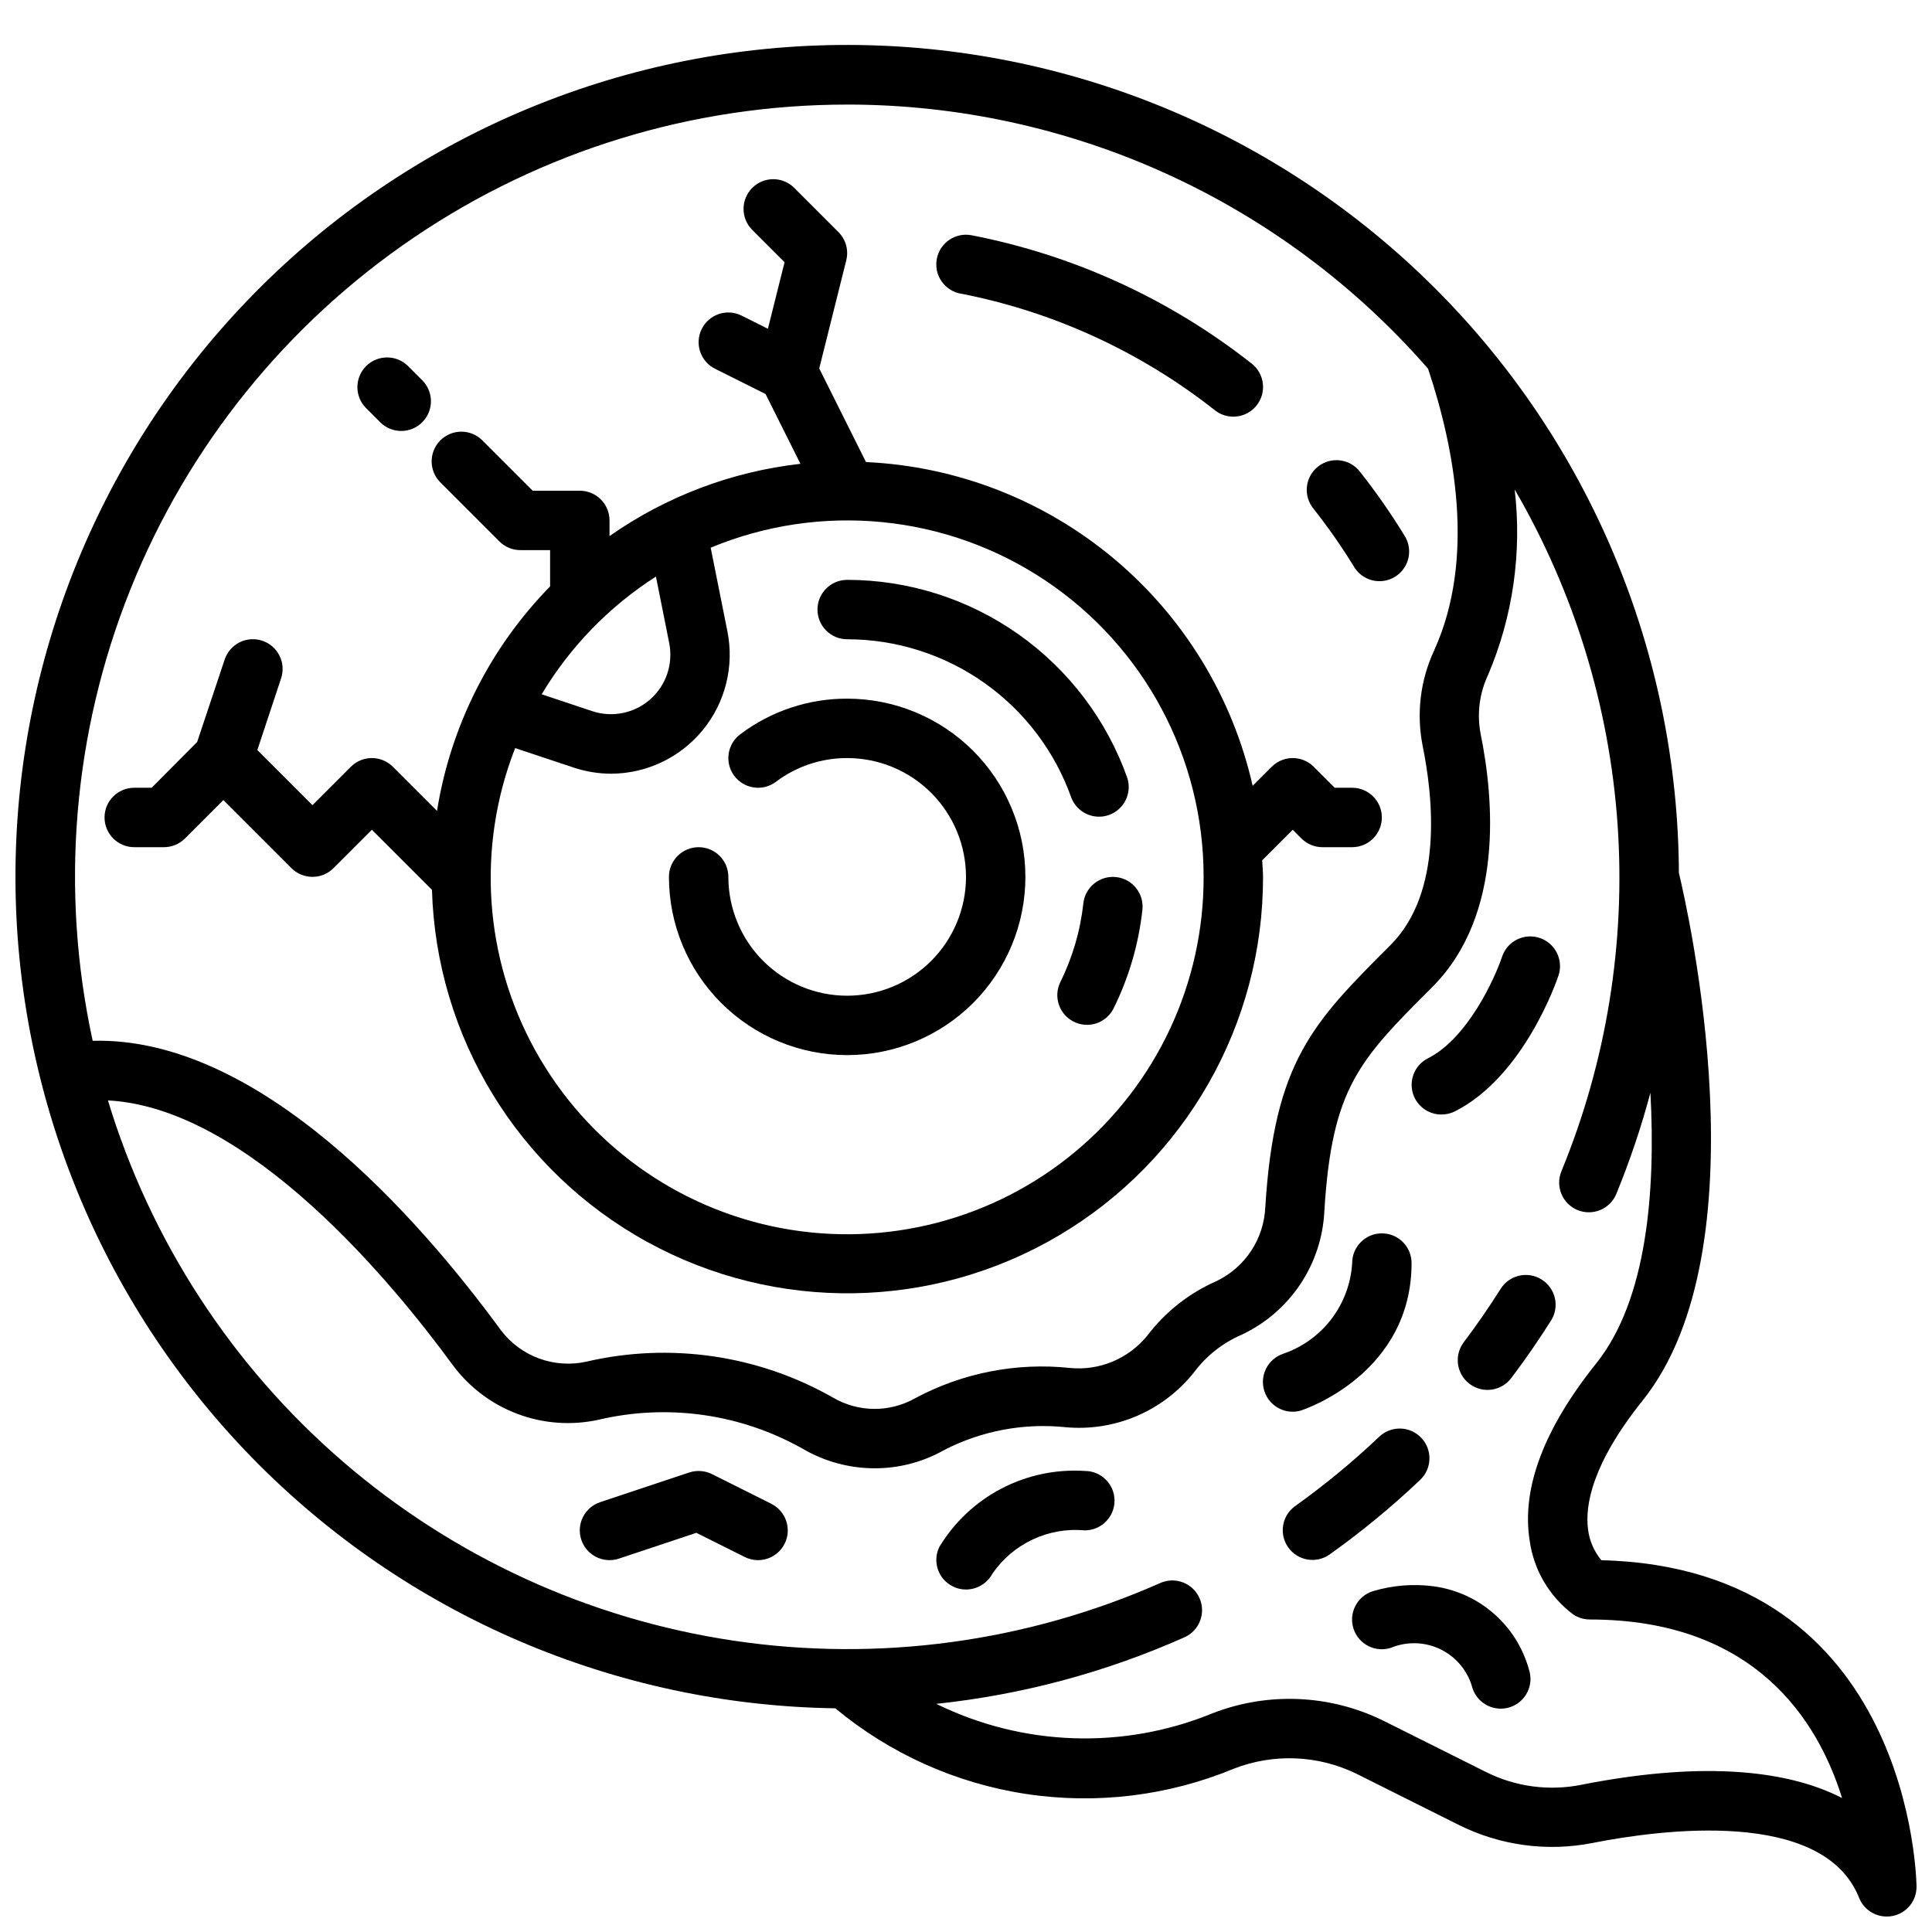 <?xml version="1.0" encoding="UTF-8"?>
<!-- Uploaded to: ICON Repo, www.svgrepo.com, Generator: ICON Repo Mixer Tools -->
<svg width="800px" height="800px" version="1.1" viewBox="144 144 512 512" xmlns="http://www.w3.org/2000/svg">
 <defs>
  <clipPath id="a">
   <path d="m148.09 155h503.81v496.9h-503.81z"/>
  </clipPath>
 </defs>
 <path d="m552.54 483.08c-3.672-2.305-8.52-1.207-10.84 2.457-3.023 4.793-6.297 9.547-9.793 14.168v0.004c-2.621 3.477-1.926 8.422 1.551 11.043s8.422 1.926 11.043-1.551c3.738-4.945 7.281-10.078 10.539-15.242l0.004 0.004c1.117-1.773 1.48-3.922 1.008-5.961-0.469-2.043-1.734-3.812-3.512-4.922z"/>
 <path d="m520.64 525.03c-2.992-3.152-7.969-3.281-11.121-0.293-7.012 6.66-14.484 12.82-22.359 18.438-3.473 2.543-4.254 7.406-1.758 10.914 2.5 3.508 7.348 4.356 10.891 1.91 8.48-6.031 16.52-12.652 24.066-19.816 1.52-1.438 2.406-3.426 2.457-5.516 0.055-2.094-0.73-4.125-2.176-5.637z"/>
 <g clip-path="url(#a)">
  <path d="m568.39 557.48c-1.957-2.328-3.188-5.18-3.543-8.199-0.828-6.297 1.008-17.32 14.484-34.148 32.273-40.348 12.035-129.57 9.594-139.79-0.258-58.219-23.539-113.97-64.762-155.08-41.223-41.113-97.035-64.246-155.26-64.352-58.219-0.105-114.11 22.828-155.48 63.793-41.367 40.965-64.852 96.633-65.32 154.85-0.469 58.215 22.117 114.25 62.82 155.88 40.707 41.625 96.227 65.453 154.44 66.285 14.488 12.039 31.988 19.891 50.613 22.707 18.625 2.816 37.668 0.488 55.066-6.727 10.473-4.059 22.16-3.594 32.277 1.285l27.387 13.699v-0.004c10.941 5.43 23.375 7.094 35.359 4.723 18.105-3.566 61.094-9.273 70.613 14.523v0.004c1.191 3.012 4.109 4.988 7.352 4.973 0.5 0 1.004-0.047 1.496-0.141 3.703-0.715 6.375-3.957 6.375-7.731 0-0.859-0.969-84.523-83.512-86.555zm-199.88-385.77c29.168-0.004 58 6.242 84.555 18.316 26.555 12.078 50.211 29.699 69.383 51.688 6.984 20.867 12.684 50.223 1.645 74.594v0.004c-3.684 7.875-4.766 16.719-3.094 25.254 2.816 13.762 5.449 38.926-8.484 52.867-20.516 20.508-30.812 30.805-33.195 69.453h-0.004c-0.172 4.109-1.453 8.098-3.703 11.539-2.254 3.441-5.391 6.211-9.09 8.016-7.312 3.18-13.688 8.191-18.504 14.547-4.961 6.098-12.648 9.305-20.469 8.535-14.168-1.504-28.461 1.293-41.02 8.02-3.344 1.891-7.125 2.867-10.965 2.828-3.84-0.039-7.602-1.09-10.906-3.047-19.742-11.219-42.98-14.613-65.109-9.508-4.203 0.961-8.594 0.691-12.645-0.785s-7.586-4.094-10.184-7.539c-21.859-29.863-64.023-77.836-108.16-76.672-8.699-39.953-5.227-81.594 9.965-119.55 15.195-37.957 41.418-70.492 75.281-93.406 33.863-22.918 73.812-35.16 114.7-35.148zm194.55 445.28c-8.566 1.711-17.457 0.52-25.27-3.394l-27.395-13.699v0.004c-14.043-6.836-30.289-7.539-44.871-1.938-23.68 9.762-50.41 8.879-73.398-2.426 22.707-2.398 44.898-8.348 65.758-17.633 3.973-1.766 5.762-6.422 3.992-10.395-1.766-3.973-6.418-5.762-10.395-3.996-35.469 15.695-74.668 20.996-113.03 15.285-38.363-5.711-74.32-22.199-103.68-47.547s-50.914-58.512-62.164-95.633c37.465 1.977 75.793 48.805 91.395 70.164v-0.004c4.363 5.879 10.328 10.371 17.18 12.938 6.852 2.566 14.301 3.098 21.449 1.531 18.332-4.316 37.621-1.586 54.035 7.652 5.809 3.414 12.422 5.211 19.16 5.211 6.492 0.008 12.871-1.684 18.508-4.902 9.883-5.055 21.02-7.133 32.062-5.984 13.18 1.215 26.074-4.359 34.219-14.789 3.211-4.227 7.453-7.555 12.32-9.668 6.332-2.945 11.734-7.574 15.621-13.375 3.887-5.805 6.106-12.562 6.418-19.539 2.016-32.699 9.258-39.934 28.613-59.293 19.152-19.152 16.23-50.293 12.777-67.148h0.004c-1-5.285-0.293-10.75 2.012-15.609 6.566-15.477 8.988-32.395 7.023-49.09 15.789 27.133 25.121 57.535 27.277 88.852 2.152 31.316-2.93 62.711-14.855 91.75-0.824 1.934-0.84 4.121-0.043 6.066 0.797 1.949 2.34 3.496 4.285 4.297 1.945 0.801 4.133 0.789 6.07-0.031 1.938-0.82 3.465-2.379 4.242-4.336 3.57-8.703 6.574-17.633 9-26.723 1.402 25.977-0.859 54.844-14.344 71.699-13.863 17.32-19.812 33.062-17.68 46.809v-0.004c1.039 7.883 5.219 15.008 11.586 19.766 1.297 0.859 2.816 1.32 4.371 1.324 43.691 0 60.441 26.68 66.855 47.312-15.742-8.094-39.305-9.395-69.109-3.504z"/>
 </g>
 <path d="m368.51 329.15c-10.227-0.031-20.18 3.285-28.34 9.449-3.481 2.609-4.184 7.543-1.574 11.02 2.609 3.477 7.543 4.184 11.02 1.574 5.441-4.109 12.078-6.32 18.895-6.297 8.352 0 16.359 3.316 22.266 9.223 5.902 5.906 9.223 13.914 9.223 22.266 0 8.352-3.32 16.359-9.223 22.266-5.906 5.906-13.914 9.223-22.266 9.223-8.352 0-16.363-3.316-22.266-9.223-5.906-5.906-9.223-13.914-9.223-22.266 0-4.348-3.527-7.871-7.875-7.871-4.348 0-7.871 3.523-7.871 7.871 0 12.527 4.977 24.539 13.836 33.398 8.855 8.855 20.871 13.832 33.398 13.832 12.527 0 24.539-4.977 33.398-13.832 8.855-8.859 13.832-20.871 13.832-33.398 0-12.527-4.977-24.539-13.832-33.398-8.859-8.859-20.871-13.836-33.398-13.836z"/>
 <path d="m360.64 305.54c0 2.086 0.832 4.09 2.309 5.566 1.477 1.477 3.477 2.305 5.566 2.305 13.02 0.012 25.719 4.055 36.355 11.57 10.633 7.516 18.68 18.141 23.039 30.41 1.531 3.977 5.949 6.012 9.965 4.59 4.019-1.418 6.176-5.777 4.871-9.832-5.441-15.34-15.5-28.621-28.789-38.016-13.293-9.398-29.164-14.453-45.441-14.465-4.348 0-7.875 3.523-7.875 7.871z"/>
 <path d="m431.1 383.39c-0.801 7.305-2.883 14.41-6.156 20.988-1.816 3.875-0.207 8.492 3.629 10.395 3.832 1.902 8.48 0.395 10.469-3.394 4.094-8.23 6.703-17.117 7.707-26.254 0.48-4.32-2.637-8.215-6.957-8.691-4.324-0.477-8.215 2.637-8.691 6.957z"/>
 <path d="m502.65 293.91c1.035 1.898 2.805 3.289 4.891 3.848 2.09 0.555 4.316 0.227 6.156-0.906 1.84-1.137 3.133-2.977 3.574-5.094 0.441-2.117-0.004-4.32-1.238-6.098-3.519-5.731-7.371-11.25-11.539-16.531-1.27-1.711-3.176-2.832-5.289-3.113-2.109-0.277-4.246 0.309-5.918 1.629-1.668 1.324-2.734 3.266-2.945 5.383-0.215 2.121 0.438 4.234 1.809 5.863 3.789 4.797 7.297 9.812 10.5 15.02z"/>
 <path d="m398.51 221.79c24.629 4.789 47.754 15.398 67.453 30.938 3.414 2.695 8.367 2.113 11.062-1.301 2.695-3.414 2.113-8.363-1.301-11.059-21.688-17.09-47.137-28.754-74.242-34.023-4.266-0.824-8.395 1.973-9.215 6.242-0.824 4.269 1.973 8.395 6.242 9.219z"/>
 <path d="m179.58 368.51h7.871c2.09 0 4.09-0.832 5.566-2.309l10.18-10.18 18.051 18.051c3.074 3.074 8.055 3.074 11.129 0l10.18-10.176 15.918 15.918c1.137 38.977 22.801 74.445 56.957 93.258 34.152 18.812 75.711 18.164 109.26-1.703 33.551-19.867 54.098-55.996 54.023-94.988 0-1.48-0.164-2.922-0.219-4.394l8.09-8.09 2.305 2.305h0.004c1.477 1.477 3.477 2.309 5.562 2.309h7.875c4.348 0 7.871-3.527 7.871-7.875 0-4.348-3.523-7.871-7.871-7.871h-4.613l-5.566-5.566c-3.074-3.07-8.059-3.07-11.133 0l-5.055 5.055h0.004c-5.332-23.547-18.246-44.691-36.758-60.191-18.512-15.504-41.598-24.5-65.715-25.613l-12.391-24.805 7.164-28.66c0.672-2.684-0.113-5.523-2.07-7.481l-11.809-11.809c-3.086-2.981-7.996-2.941-11.035 0.098-3.035 3.035-3.078 7.945-0.094 11.035l8.66 8.66-4.418 17.641-6.965-3.488c-3.894-1.945-8.621-0.363-10.566 3.527-1.941 3.891-0.363 8.621 3.527 10.562l13.383 6.691 9.242 18.492c-18.203 2.051-35.598 8.637-50.594 19.152v-4.148c0-2.086-0.832-4.09-2.305-5.566-1.477-1.477-3.481-2.305-5.566-2.305h-12.488l-13.438-13.438c-3.086-2.984-7.996-2.941-11.035 0.094-3.035 3.039-3.078 7.949-0.094 11.035l15.742 15.742v0.004c1.477 1.477 3.481 2.305 5.566 2.305h7.871v9.613c-15.906 16.25-26.379 37.039-29.969 59.496l-11.699-11.699h0.004c-3.074-3.07-8.059-3.07-11.133 0l-10.18 10.18-14.609-14.609 6.297-19.004c1.375-4.129-0.859-8.594-4.988-9.965-4.133-1.375-8.594 0.859-9.969 4.988l-7.289 21.844-12.059 12.133h-4.613c-4.348 0-7.871 3.523-7.871 7.871 0 4.348 3.523 7.875 7.871 7.875zm283.39 7.871c0.07 28.137-12.402 54.844-34.027 72.848-21.625 18-50.152 25.426-77.809 20.254-27.66-5.176-51.57-22.41-65.227-47.016-13.652-24.602-15.629-54.012-5.391-80.219l15.438 5.141c3.242 1.09 6.641 1.648 10.062 1.652 9.41-0.055 18.305-4.309 24.258-11.602 5.953-7.289 8.336-16.859 6.504-26.09l-4.441-22.207h0.004c29.141-12.109 62.41-8.859 88.652 8.668 26.246 17.527 41.996 47.012 41.977 78.57zm-145.14-79.586 3.519 17.633h-0.004c1.105 5.504-0.809 11.18-5.016 14.895-4.211 3.715-10.078 4.91-15.402 3.133l-13.383-4.465c7.547-12.598 17.914-23.277 30.285-31.195z"/>
 <path d="m348.41 542.52-15.742-7.871-0.004-0.004c-1.867-0.922-4.023-1.074-6.004-0.426l-23.617 7.871v0.004c-4.129 1.371-6.363 5.836-4.992 9.965 1.375 4.129 5.836 6.363 9.969 4.992l20.523-6.84 12.832 6.414h-0.004c3.891 1.941 8.621 0.363 10.566-3.527 1.941-3.891 0.363-8.621-3.527-10.562z"/>
 <path d="m525.95 439.36c1.219 0.012 2.418-0.258 3.512-0.789 18.453-9.227 27.199-34.953 27.551-36.047l0.004 0.004c1.371-4.133-0.863-8.594-4.992-9.969-4.129-1.371-8.594 0.863-9.965 4.992-1.906 5.707-9.148 21.672-19.68 26.93-3.234 1.656-4.914 5.312-4.066 8.844 0.848 3.535 4.004 6.027 7.637 6.035z"/>
 <path d="m489.08 517.68c1.188-0.383 29-10.004 29-38.957 0-4.348-3.523-7.871-7.871-7.871-4.348 0-7.871 3.523-7.871 7.871-0.316 5.367-2.223 10.52-5.477 14.801s-7.707 7.492-12.797 9.234c-4.129 1.383-6.356 5.856-4.969 9.984 1.383 4.129 5.856 6.356 9.984 4.969z"/>
 <path d="m431.49 533.82c-7.648-0.5-15.285 1.113-22.082 4.656-6.793 3.543-12.484 8.883-16.453 15.441-1.91 3.836-0.371 8.496 3.449 10.445 1.102 0.578 2.332 0.883 3.582 0.879 2.926-0.004 5.613-1.609 7.004-4.188 2.691-3.922 6.379-7.055 10.688-9.074 4.305-2.023 9.074-2.856 13.812-2.418 4.348 0 7.871-3.523 7.871-7.871 0-4.348-3.523-7.871-7.871-7.871z"/>
 <path d="m524.12 564.41c-5.496-0.75-11.09-0.305-16.398 1.305-4.129 1.363-6.375 5.812-5.016 9.945 1.363 4.129 5.812 6.375 9.945 5.012 4.269-1.754 9.094-1.582 13.23 0.477 4.133 2.059 7.18 5.801 8.352 10.27 1.375 4.129 5.836 6.367 9.969 4.992 4.129-1.375 6.363-5.836 4.988-9.965-1.578-5.719-4.789-10.848-9.246-14.762-4.453-3.914-9.953-6.441-15.824-7.273z"/>
 <path d="m244.86 256c3.09 2.984 8 2.941 11.035-0.098 3.039-3.035 3.082-7.945 0.098-11.035l-3.938-3.938v0.004c-3.086-2.984-7.996-2.941-11.035 0.094-3.035 3.039-3.078 7.949-0.094 11.035z"/>
</svg>
